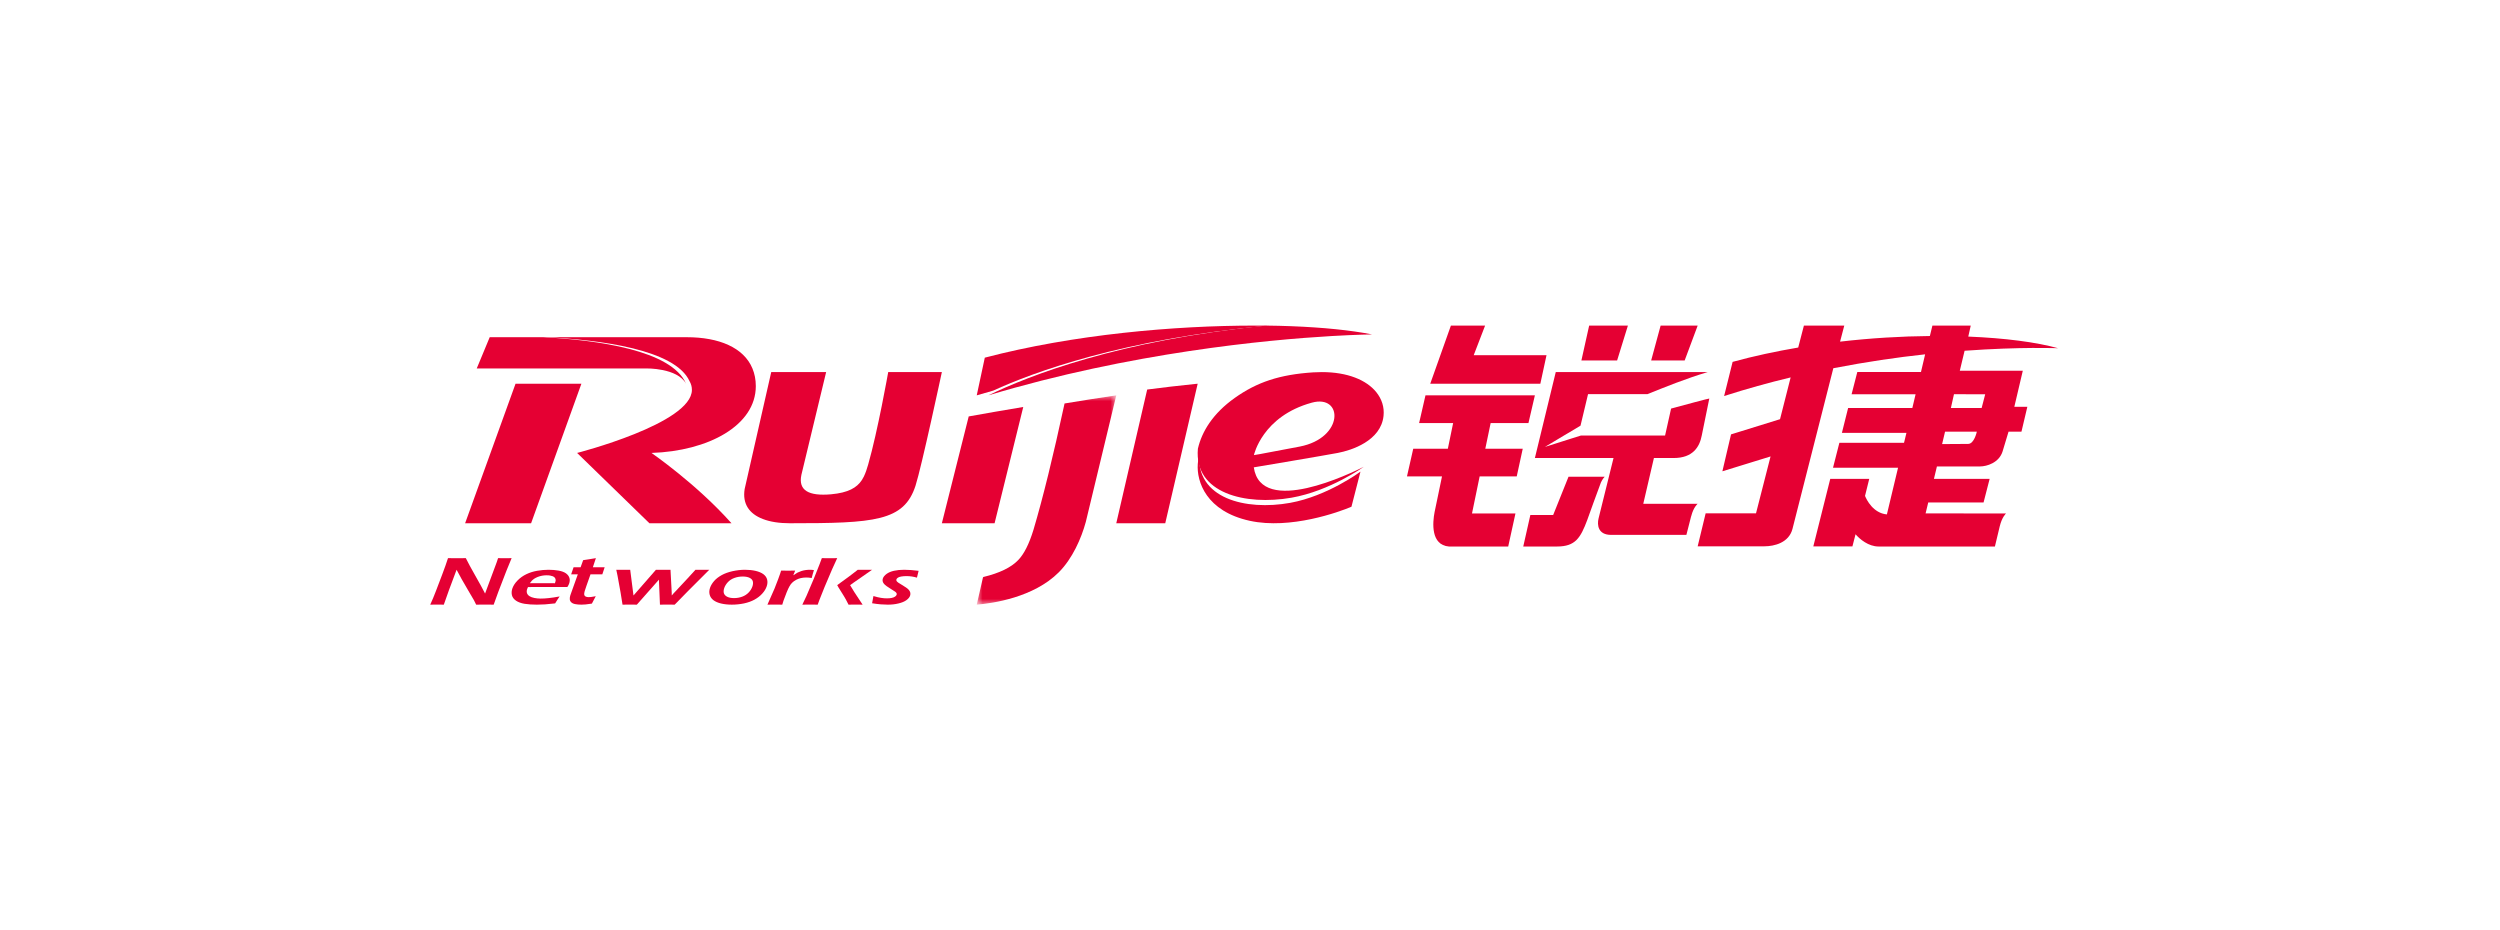 <?xml version="1.0" encoding="UTF-8"?>
<svg width="215px" height="80px" viewBox="0 0 215 80" version="1.1" xmlns="http://www.w3.org/2000/svg" xmlns:xlink="http://www.w3.org/1999/xlink">
    <title>锐捷@3x</title>
    <defs>
        <polygon id="path-1" points="0.25 0.25 0.75 0.25 0.75 0.75 0.25 0.75"></polygon>
        <polygon id="path-3" points="0.25 0.25 0.75 0.25 0.75 0.75 0.25 0.75"></polygon>
        <polygon id="path-5" points="0.25 0.25 0.75 0.25 0.75 0.75 0.25 0.75"></polygon>
        <polygon id="path-7" points="0 0 12 0 12 18 0 18"></polygon>
    </defs>
    <g id="页面-1" stroke="none" stroke-width="1" fill="none" fill-rule="evenodd">
        <g id="2024超聚变合作伙伴大会确认备份" transform="translate(-448, -3871)">
            <g id="合作伙伴" transform="translate(0, 3501)">
                <g id="编组-3备份" transform="translate(240, 206)">
                    <g id="锐捷" transform="translate(208, 164)">
                        <rect id="矩形" fill="#FFFFFF" x="0" y="0" width="215" height="80"></rect>
                        <g id="编组" transform="translate(37, 28)">
                            <path d="M97.892,13 L96.572,16.291 L94.61,16.291 L94,19 L96.903,19 C98.485,19 98.922,18.258 99.498,16.735 C99.761,16.025 100.279,14.534 100.681,13.488 C100.814,13.194 101,13 101,13 L97.892,13 Z" id="Fill-1" fill="#E50033"></path>
                            <path d="M86.663,14.654 L86.376,16.032 C86.198,16.945 86.035,18.87 87.607,19 L92.706,19 L93.329,16.158 L89.592,16.158 L90.25,12.971 L93.439,12.971 L93.956,10.589 L90.736,10.589 L91.196,8.383 L94.447,8.383 L95,6 L85.591,6 L85.044,8.383 L87.97,8.383 L87.515,10.589 L84.539,10.589 L84,12.971 L87.012,12.971 L86.663,14.654 Z" id="Fill-3" fill="#E50033"></path>
                            <polygon id="Fill-5" fill="#E50033" points="109 0 105.814 0 105 3 107.881 3"></polygon>
                            <polygon id="Fill-7" fill="#E50033" points="103 0 99.668 0 99 3 102.072 3"></polygon>
                            <polygon id="Fill-9" fill="#E50033" points="88.948 5 89.535 5 95.47 5 96 2.545 89.74 2.545 90.718 0.002 90.718 0 90.717 0 87.778 0 86.009 4.977 86.009 4.978 86 5 87.641 5"></polygon>
                            <path d="M101.763,11.39 C101.763,11.39 100.62,16.016 100.477,16.582 C100.338,17.146 100.428,18 101.555,18 L103.673,18 L106.698,18 L108.029,18 L108.435,16.411 C108.441,16.395 108.447,16.384 108.451,16.37 C108.645,15.611 108.995,15.328 108.995,15.328 L108.713,15.328 L108.713,15.325 L104.322,15.325 L105.237,11.39 L106.934,11.39 C108.585,11.39 109.163,10.441 109.351,9.455 C109.439,8.981 109.745,7.484 110,6.274 C110,6.25 107.86,6.826 106.714,7.137 L106.197,9.455 L98.963,9.455 C98.971,9.461 97.773,9.819 95.861,10.437 C96.035,10.315 98.951,8.603 98.924,8.607 L99.572,5.895 L104.685,5.895 C106.164,5.3 107.983,4.557 109.856,4 L96.795,4 L95,11.39 L101.763,11.39 Z" id="Fill-11" fill="#E50033"></path>
                            <path d="M130.274,9.125 L133.007,9.125 C133.007,9.125 132.789,10.177 132.257,10.177 L130.021,10.191 L130.274,9.125 Z M131.042,5.901 L133.726,5.909 L133.421,7.088 L130.776,7.088 L131.042,5.901 Z M109.685,16.148 L109,18.983 L114.018,18.983 L114.732,18.983 C115.607,18.983 116.844,18.672 117.153,17.486 L117.871,14.66 L118.877,10.704 L119.772,7.186 L120.666,3.667 C123.489,3.119 126.157,2.73 128.561,2.472 L128.204,3.991 L122.729,3.991 L122.236,5.909 L127.74,5.909 L127.461,7.088 L121.938,7.088 L121.404,9.224 L126.955,9.224 L126.746,10.082 L121.186,10.082 L120.639,12.227 L126.232,12.227 L125.272,16.24 C124.083,16.129 123.521,14.97 123.392,14.647 L123.755,13.181 L120.403,13.181 L118.945,18.99 L122.308,18.99 L122.577,17.947 C122.934,18.364 123.686,19 124.56,19 L134.562,19 C134.562,19 134.976,17.274 134.979,17.259 C135.172,16.457 135.518,16.159 135.518,16.159 L128.601,16.152 L128.828,15.213 L133.586,15.213 L134.109,13.181 L133.351,13.181 L129.319,13.181 L129.575,12.114 L133.277,12.114 C133.873,12.114 134.916,11.796 135.221,10.826 L135.734,9.125 L136.845,9.125 L137.351,6.985 L136.232,6.985 L136.961,3.884 L131.543,3.884 L131.955,2.165 C136.808,1.813 140,1.948 140,1.948 C138.135,1.427 135.428,1.074 132.272,0.946 L132.484,0 L129.187,0 L128.969,0.897 C126.519,0.92 123.902,1.074 121.246,1.381 L121.608,0 L118.136,0 L117.646,1.888 C115.733,2.214 113.836,2.619 112.005,3.121 L111.274,6.059 C113.205,5.437 115.117,4.91 116.995,4.458 L116.083,8.05 L111.869,9.357 L111.125,12.532 L115.268,11.254 L114.016,16.148 L109.685,16.148 Z" id="Fill-13" fill="#E50033"></path>
                            <path d="M72,0.007 C71.656,0.001 71.308,0 70.953,0 C63.991,0 55.312,0.763 47.693,2.759 L47,6 C47.475,5.86 47.945,5.726 48.42,5.592 C51.84,4.019 59.495,1.183 72,0.007" id="Fill-15" fill="#E50033"></path>
                            <path d="M77.52,0.9 C79.726,0.773 81,0.76 81,0.76 C80.546,0.671 80.04,0.586 79.5,0.509 C77.465,0.218 74.858,0.033 71.894,0 C59.223,1.262 51.466,4.31 48,6 C60.244,2.328 71.908,1.227 77.52,0.9" id="Fill-17" fill="#E50033"></path>
                            <g transform="translate(0, 23)">
                                <mask id="mask-2" fill="white">
                                    <use xlink:href="#path-1"></use>
                                </mask>
                                <g id="Clip-20"></g>
                                <path d="" id="Fill-19" fill="#E50033" mask="url(#mask-2)"></path>
                            </g>
                            <g transform="translate(0, 23)">
                                <mask id="mask-4" fill="white">
                                    <use xlink:href="#path-3"></use>
                                </mask>
                                <g id="Clip-22"></g>
                                <path d="" id="Fill-21" fill="#E50033" mask="url(#mask-4)"></path>
                            </g>
                            <path d="M6.42,20.007 C6.288,20.007 6.093,20.005 5.834,20 C5.785,20.153 5.75,20.262 5.727,20.325 L4.716,23.045 C4.51,22.637 4.228,22.126 3.875,21.506 C3.522,20.888 3.251,20.387 3.061,20 C2.744,20.005 2.504,20.007 2.339,20.007 C2.114,20.007 1.845,20.005 1.528,20 C1.398,20.402 1.236,20.867 1.038,21.387 L0.492,22.823 C0.326,23.257 0.164,23.65 0,24 C0.316,23.995 0.519,23.995 0.611,23.995 C0.727,23.995 0.912,23.995 1.169,24 C1.331,23.522 1.478,23.11 1.607,22.76 C1.924,21.903 2.143,21.315 2.266,20.999 C2.383,21.225 2.527,21.491 2.699,21.798 C2.932,22.211 3.128,22.551 3.288,22.816 C3.527,23.218 3.687,23.484 3.758,23.615 C3.803,23.698 3.867,23.826 3.949,24 C4.309,23.995 4.568,23.995 4.728,23.995 C4.929,23.995 5.172,23.995 5.457,24 L5.849,22.914 L6.558,21.074 L7,20 C6.664,20.005 6.473,20.007 6.42,20.007" id="Fill-23" fill="#E50033"></path>
                            <path d="M10.725,22.158 L8.568,22.155 C8.63,22.066 8.687,21.993 8.738,21.941 C8.787,21.888 8.857,21.831 8.939,21.773 C9.024,21.718 9.126,21.664 9.243,21.617 C9.363,21.569 9.488,21.536 9.617,21.51 C9.748,21.486 9.877,21.475 10.009,21.475 C10.118,21.475 10.22,21.481 10.311,21.497 C10.402,21.514 10.481,21.535 10.544,21.561 C10.607,21.589 10.658,21.625 10.699,21.666 C10.738,21.709 10.763,21.757 10.775,21.813 C10.789,21.869 10.791,21.918 10.783,21.96 C10.779,22.004 10.758,22.069 10.725,22.158 M11.673,21.308 C11.52,21.199 11.31,21.121 11.044,21.073 C10.779,21.026 10.491,21 10.175,21 C9.844,21 9.515,21.032 9.191,21.088 C8.864,21.145 8.558,21.241 8.27,21.379 C7.98,21.518 7.729,21.696 7.517,21.913 C7.305,22.127 7.156,22.354 7.072,22.582 C6.997,22.789 6.98,22.989 7.024,23.18 C7.068,23.367 7.186,23.527 7.378,23.659 C7.571,23.79 7.819,23.878 8.117,23.928 C8.416,23.975 8.772,24 9.172,24 C9.402,24 9.635,23.993 9.866,23.977 C10.101,23.962 10.392,23.932 10.741,23.892 C10.917,23.602 11.049,23.405 11.13,23.294 C10.763,23.362 10.451,23.408 10.194,23.436 C9.935,23.466 9.7,23.478 9.488,23.478 C9.307,23.478 9.128,23.46 8.955,23.425 C8.777,23.391 8.637,23.335 8.528,23.266 C8.419,23.193 8.349,23.103 8.317,22.998 C8.287,22.893 8.294,22.776 8.338,22.65 C8.355,22.609 8.374,22.555 8.408,22.485 L11.792,22.483 C11.857,22.39 11.904,22.298 11.938,22.209 C12.007,22.023 12.019,21.853 11.97,21.701 C11.922,21.547 11.823,21.417 11.673,21.308" id="Fill-25" fill="#E50033"></path>
                            <path d="M14.246,20 C13.948,20.053 13.746,20.087 13.645,20.099 L13.152,20.173 C13.055,20.462 12.978,20.667 12.931,20.787 L12.327,20.787 C12.238,21.062 12.168,21.264 12.12,21.39 L12.694,21.39 L12.231,22.683 C12.14,22.935 12.088,23.081 12.072,23.13 C12.057,23.172 12.045,23.209 12.037,23.236 C12.007,23.341 11.994,23.444 12.003,23.544 C12.01,23.642 12.055,23.729 12.133,23.802 C12.213,23.876 12.327,23.929 12.476,23.955 C12.621,23.983 12.793,24 12.99,24 C13.102,24 13.222,23.995 13.354,23.983 C13.483,23.974 13.668,23.949 13.902,23.91 C14.061,23.601 14.172,23.387 14.236,23.274 C14.039,23.312 13.905,23.331 13.831,23.341 C13.755,23.352 13.684,23.354 13.618,23.354 C13.528,23.354 13.448,23.339 13.375,23.308 C13.305,23.276 13.261,23.225 13.246,23.155 C13.231,23.084 13.242,22.983 13.277,22.856 C13.316,22.722 13.483,22.232 13.784,21.39 L14.801,21.39 C14.835,21.266 14.901,21.067 15,20.787 L13.986,20.787 C14.061,20.543 14.145,20.278 14.246,20" id="Fill-27" fill="#E50033"></path>
                            <path d="M23.392,21.005 C23.23,21.005 23.035,21.002 22.811,21 L22.157,21.716 L21.074,22.876 C20.99,22.964 20.946,23.009 20.939,23.016 L20.771,23.21 C20.767,23.066 20.766,22.979 20.767,22.951 L20.663,21 C20.465,21.002 20.262,21.005 20.046,21.005 C19.846,21.005 19.633,21.002 19.411,21 L17.48,23.212 L17.197,21 C16.997,21.002 16.806,21.005 16.626,21.005 C16.435,21.005 16.227,21.002 16,21 L16.108,21.515 L16.369,22.954 L16.537,24 C16.829,23.995 17.049,23.995 17.194,23.995 C17.325,23.995 17.516,23.995 17.768,24 L19.234,22.343 C19.452,22.09 19.596,21.93 19.667,21.851 L19.756,24 C20.061,23.995 20.289,23.995 20.436,23.995 C20.579,23.995 20.775,23.995 21.023,24 C21.373,23.634 21.75,23.251 22.148,22.852 L24,21 C23.729,21.002 23.525,21.005 23.392,21.005" id="Fill-29" fill="#E50033"></path>
                            <path d="M27.709,22.429 C27.644,22.619 27.536,22.796 27.386,22.953 C27.235,23.112 27.051,23.232 26.832,23.313 C26.614,23.394 26.381,23.436 26.128,23.436 C25.884,23.436 25.685,23.396 25.533,23.319 C25.381,23.24 25.289,23.135 25.252,23.009 C25.218,22.882 25.229,22.738 25.284,22.571 C25.348,22.386 25.455,22.217 25.605,22.057 C25.754,21.9 25.939,21.78 26.162,21.702 C26.386,21.62 26.624,21.581 26.872,21.581 C27.125,21.581 27.325,21.62 27.472,21.697 C27.622,21.773 27.715,21.877 27.744,22.003 C27.774,22.131 27.763,22.273 27.709,22.429 M28.659,21.386 C28.492,21.26 28.268,21.164 27.987,21.097 C27.706,21.033 27.402,21 27.069,21 C26.715,21 26.357,21.044 25.997,21.122 C25.636,21.204 25.323,21.316 25.061,21.462 C24.796,21.611 24.579,21.777 24.417,21.964 C24.252,22.153 24.133,22.349 24.062,22.555 C23.993,22.759 23.981,22.952 24.029,23.136 C24.077,23.324 24.183,23.481 24.351,23.612 C24.521,23.74 24.741,23.838 25.019,23.903 C25.298,23.968 25.602,24 25.936,24 C26.296,24 26.646,23.963 26.985,23.893 C27.329,23.819 27.631,23.71 27.892,23.566 C28.156,23.419 28.377,23.249 28.555,23.049 C28.738,22.849 28.863,22.643 28.935,22.429 C29.006,22.226 29.018,22.033 28.975,21.849 C28.933,21.669 28.825,21.513 28.659,21.386" id="Fill-31" fill="#E50033"></path>
                            <path d="M33,21.029 C32.883,21.01 32.765,21 32.645,21 C32.519,21 32.392,21.01 32.263,21.029 C32.136,21.049 32.018,21.076 31.905,21.114 C31.793,21.151 31.688,21.195 31.591,21.243 C31.492,21.297 31.368,21.375 31.221,21.476 L31.384,21.072 C31.133,21.074 30.934,21.076 30.783,21.076 C30.653,21.076 30.449,21.074 30.177,21.072 C30.129,21.225 30.1,21.315 30.089,21.344 C30.033,21.509 29.974,21.674 29.912,21.837 L29.603,22.632 L29,24 C29.256,23.995 29.478,23.995 29.66,23.995 C29.847,23.995 30.052,23.995 30.276,24 C30.315,23.864 30.349,23.752 30.38,23.661 C30.46,23.426 30.552,23.186 30.651,22.946 C30.75,22.703 30.83,22.533 30.889,22.434 C30.958,22.306 31.036,22.198 31.12,22.119 C31.221,22.017 31.338,21.935 31.465,21.868 C31.595,21.798 31.73,21.749 31.872,21.715 C32.018,21.682 32.176,21.666 32.346,21.666 C32.49,21.666 32.642,21.679 32.805,21.71 C32.873,21.436 32.941,21.209 33,21.029" id="Fill-33" fill="#E50033"></path>
                            <path d="M36.401,22.113 L38,21 C37.738,21.002 37.525,21.005 37.353,21.005 C37.232,21.005 37.035,21.002 36.771,21 C36.585,21.144 36.432,21.262 36.311,21.356 C36.191,21.447 36.089,21.528 36.003,21.589 L35,22.32 C35.066,22.445 35.105,22.517 35.119,22.534 L35.567,23.252 C35.621,23.338 35.679,23.436 35.742,23.55 C35.802,23.663 35.879,23.814 35.973,24 C36.22,23.999 36.426,23.995 36.59,23.995 C36.757,23.995 36.954,23.999 37.184,24 C36.589,23.113 36.23,22.553 36.109,22.324 L36.401,22.113 Z" id="Fill-35" fill="#E50033"></path>
                            <path d="M35,20 C34.737,20.005 34.525,20.007 34.365,20.007 C34.229,20.007 34,20.005 33.678,20 C33.632,20.123 33.567,20.298 33.483,20.524 L32.986,21.775 L32.361,23.24 L32,24 C32.273,23.999 32.498,23.995 32.677,23.995 C32.835,23.995 33.05,23.999 33.323,24 L33.466,23.605 L33.918,22.471 L34.564,20.953 L35,20 Z" id="Fill-37" fill="#E50033"></path>
                            <path d="M39.882,21.088 C39.623,21.145 39.411,21.236 39.244,21.358 C39.078,21.482 38.97,21.612 38.926,21.75 C38.899,21.828 38.893,21.908 38.908,21.982 C38.925,22.058 38.96,22.131 39.016,22.199 C39.071,22.267 39.145,22.334 39.239,22.402 C39.332,22.467 39.47,22.557 39.65,22.671 L39.837,22.791 C39.903,22.83 39.953,22.865 39.988,22.888 C40.019,22.915 40.046,22.938 40.063,22.957 C40.078,22.976 40.094,22.998 40.104,23.021 C40.115,23.042 40.12,23.065 40.12,23.084 C40.12,23.106 40.117,23.127 40.108,23.15 C40.089,23.207 40.046,23.26 39.975,23.308 C39.905,23.358 39.813,23.394 39.691,23.421 C39.574,23.446 39.436,23.459 39.276,23.459 C39.114,23.459 38.945,23.446 38.763,23.416 C38.582,23.388 38.365,23.335 38.115,23.26 L38,23.879 C38.26,23.924 38.509,23.954 38.745,23.974 C38.979,23.992 39.184,24 39.352,24 C39.675,24 39.978,23.968 40.263,23.898 C40.547,23.832 40.775,23.739 40.943,23.618 C41.113,23.496 41.223,23.367 41.269,23.225 C41.298,23.142 41.301,23.058 41.287,22.976 C41.268,22.893 41.23,22.815 41.169,22.742 C41.109,22.671 41.027,22.598 40.921,22.527 C40.813,22.455 40.686,22.377 40.543,22.287 C40.396,22.201 40.304,22.141 40.258,22.111 C40.213,22.081 40.176,22.049 40.143,22.015 C40.114,21.982 40.096,21.949 40.089,21.918 C40.083,21.888 40.083,21.855 40.094,21.823 C40.112,21.77 40.156,21.72 40.226,21.676 C40.292,21.633 40.39,21.599 40.521,21.578 C40.65,21.556 40.798,21.545 40.962,21.545 C41.263,21.545 41.56,21.589 41.858,21.677 L42,21.09 C41.539,21.032 41.122,21 40.755,21 C40.432,21 40.14,21.032 39.882,21.088" id="Fill-39" fill="#E50033"></path>
                            <path d="M28,5.205 C28,4.638 27.895,4.134 27.708,3.685 C26.962,1.888 24.827,1 22.065,1 L10,1 C14.581,1.232 21.074,2.049 22.305,4.791 C22.427,5.001 22.504,5.244 22.504,5.529 C22.504,8.427 12.631,10.953 12.631,10.953 L18.85,17 L25.907,17 C22.894,13.611 19.025,10.953 19.025,10.953 C23.914,10.793 28,8.595 28,5.205" id="Fill-41" fill="#E50033"></path>
                            <path d="M9.733,1 L5.115,1 L4,3.686 L18.573,3.686 C18.573,3.686 21.251,3.627 22,5 C20.773,2.106 14.3,1.245 9.733,1" id="Fill-43" fill="#E50033"></path>
                            <polygon id="Fill-45" fill="#E50033" points="13 5 7.336 5 3 17 8.674 17"></polygon>
                            <path d="M65.739,5.025 C64.387,5.163 63.023,5.322 61.658,5.5 L59,17 L63.212,17 L66,5 C65.911,5.008 65.828,5.017 65.739,5.025" id="Fill-47" fill="#E50033"></path>
                            <g transform="translate(0, 23)">
                                <mask id="mask-6" fill="white">
                                    <use xlink:href="#path-5"></use>
                                </mask>
                                <g id="Clip-50"></g>
                                <path d="" id="Fill-49" fill="#E50033" mask="url(#mask-6)"></path>
                            </g>
                            <g transform="translate(47, 6)">
                                <mask id="mask-8" fill="white">
                                    <use xlink:href="#path-7"></use>
                                </mask>
                                <g id="Clip-52"></g>
                                <path d="M7.552,0.699 C6.583,5.197 5.691,8.828 4.88,11.559 C4.503,12.79 4.062,13.662 3.553,14.179 C2.951,14.803 1.96,15.286 0.573,15.62 C0.558,15.633 0.549,15.644 0.537,15.654 L0,18 C1.349,17.89 4.891,17.392 7.059,15.215 C8.224,14.046 8.988,12.319 9.378,10.89 L12,0 C10.484,0.223 8.993,0.459 7.552,0.699" id="Fill-51" fill="#E50033" mask="url(#mask-8)"></path>
                            </g>
                            <path d="M46.309,7.813 L44,17 L48.534,17 L51,7 C49.317,7.28 47.738,7.556 46.309,7.813" id="Fill-53" fill="#E50033"></path>
                            <path d="M39.386,4 C39.386,4 38.485,9.09 37.663,11.95 C37.556,12.324 37.444,12.664 37.297,12.97 L37.298,12.973 C37.29,12.984 37.283,12.996 37.277,13.008 C37.229,13.104 37.177,13.198 37.119,13.287 C36.689,13.939 35.967,14.373 34.47,14.51 C32.558,14.678 31.631,14.184 31.92,12.836 L34.048,4 L29.326,4 L27.04,14.057 C26.836,15.31 27.417,16.184 28.61,16.636 C29.226,16.876 30.008,17 30.933,17 C38.215,17 40.742,16.836 41.734,13.773 C42.254,12.161 44,4 44,4 L39.386,4 Z" id="Fill-55" fill="#E50033"></path>
                            <path d="M66.143,11 C66.073,11.305 66.026,11.608 66.009,11.906 C65.9,13.415 66.733,15.972 70.483,16.79 C73.978,17.552 78.17,16.03 79.225,15.579 L80,12.561 C80,12.561 77.178,14.662 73.954,15.245 C70.127,15.937 65.816,14.874 66.143,11" id="Fill-57" fill="#E50033"></path>
                            <path d="M74.778,10.405 C70.941,11.145 70.837,11.139 70.837,11.139 C70.837,11.139 71.548,7.799 75.818,6.629 C78.524,5.887 78.61,9.663 74.778,10.405 M81.351,5.714 C80.52,4.694 78.916,4 76.678,4 C76.439,4 76.192,4.007 75.938,4.023 C73.043,4.212 71.103,4.861 69.178,6.229 C67.313,7.559 66.36,9.104 66.018,10.591 C65.681,14.436 70.121,15.492 74.062,14.804 C77.382,14.226 80.288,12.141 80.288,12.141 C79.245,12.672 71.456,16.473 70.826,12.194 L70.828,12.192 C70.891,12.184 77.007,11.152 78.048,10.952 C79.218,10.731 81.759,9.92 81.984,7.769 C82.064,7.021 81.838,6.313 81.351,5.714" id="Fill-59" fill="#E50033"></path>
                        </g>
                    </g>
                </g>
            </g>
        </g>
    </g>
</svg>